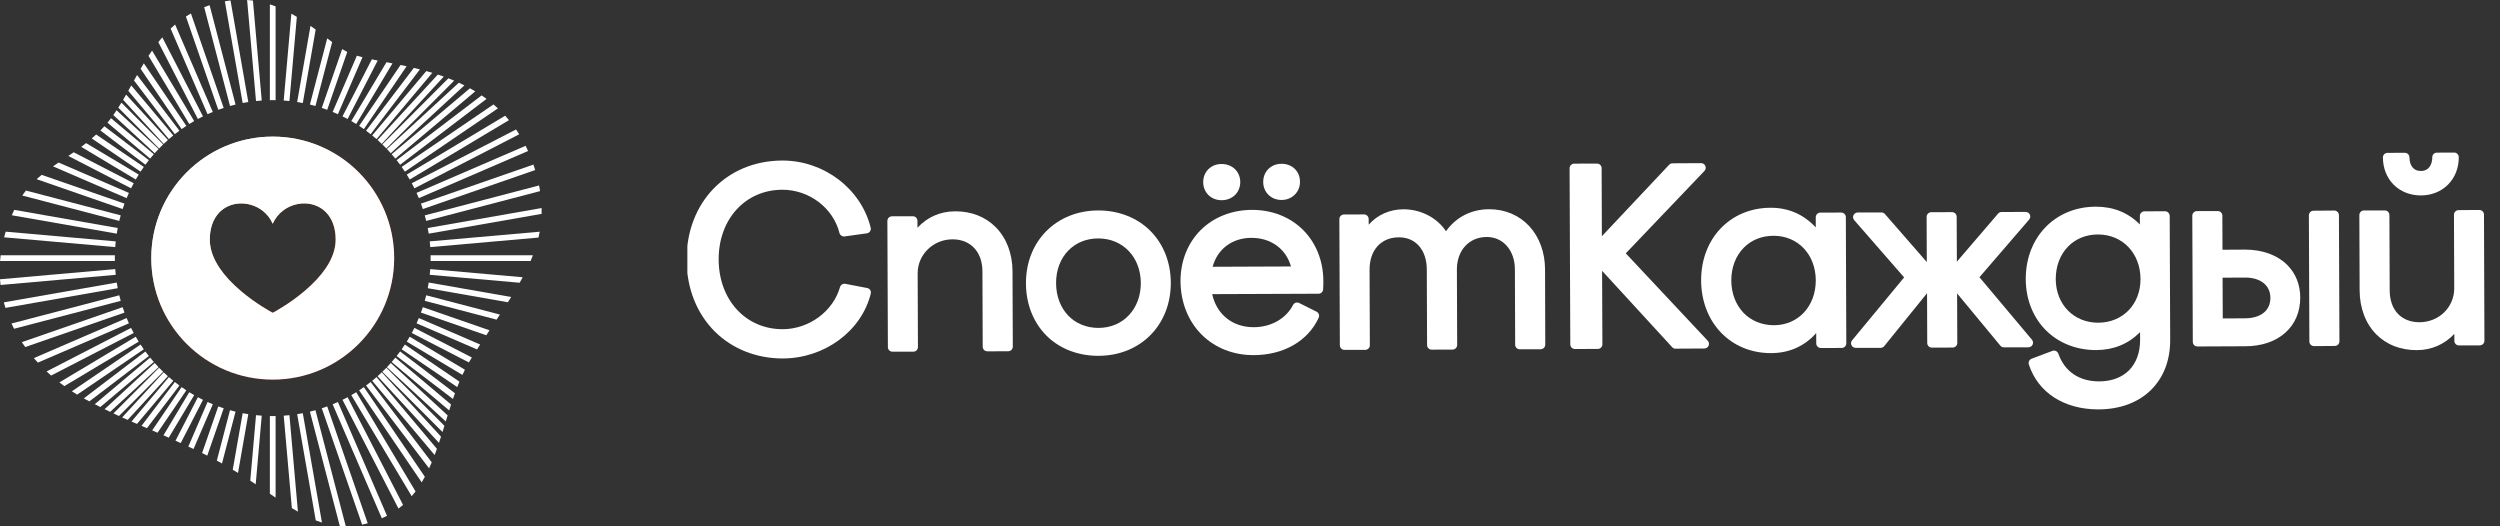 <svg xmlns="http://www.w3.org/2000/svg" width="190" height="40" viewBox="0 0 190 40" fill="none"><rect x="0" y="0" width="190" height="40" fill="#333333" stroke="none"/><g clip-path="url(#clip0_11109_8456)"><path d="M8.795 18.345L0.434 17.608C0.39 17.752 0.35 17.894 0.312 18.036L8.758 18.78C8.768 18.634 8.78 18.489 8.795 18.345Z" fill="white"></path><path d="M8.947 17.329L1.082 15.95C1.017 16.087 0.955 16.223 0.896 16.36L8.873 17.758C8.895 17.614 8.92 17.471 8.947 17.329Z" fill="white"></path><path d="M9.173 16.367L1.97 14.482C1.874 14.603 1.781 14.729 1.691 14.86L9.063 16.789C9.098 16.648 9.134 16.507 9.173 16.367Z" fill="white"></path><path d="M9.462 15.475L3.165 13.289C3.035 13.396 2.908 13.505 2.783 13.618L9.319 15.887C9.364 15.748 9.412 15.611 9.462 15.475Z" fill="white"></path><path d="M9.797 14.66L4.451 12.352C4.308 12.449 4.167 12.546 4.027 12.644L9.624 15.06C9.679 14.925 9.737 14.792 9.797 14.66Z" fill="white"></path><path d="M10.162 13.924L5.6 11.573C5.463 11.668 5.327 11.761 5.191 11.853L9.962 14.312C10.026 14.181 10.092 14.052 10.162 13.924Z" fill="white"></path><path d="M10.542 13.268L6.543 10.876C6.42 10.974 6.296 11.069 6.172 11.161L10.319 13.642C10.391 13.516 10.466 13.391 10.542 13.268Z" fill="white"></path><path d="M10.93 12.686L7.308 10.222C7.197 10.325 7.085 10.425 6.973 10.521L10.684 13.046C10.764 12.924 10.845 12.804 10.93 12.686Z" fill="white"></path><path d="M11.314 12.172L7.932 9.597C7.881 9.653 7.829 9.709 7.777 9.763C7.727 9.814 7.678 9.864 7.629 9.913L11.05 12.519C11.136 12.402 11.224 12.286 11.314 12.172Z" fill="white"></path><path d="M11.69 11.721L8.438 8.983C8.35 9.1 8.26 9.214 8.168 9.325L11.409 12.054C11.501 11.941 11.594 11.83 11.69 11.721Z" fill="white"></path><path d="M12.052 11.324L8.86 8.382C8.779 8.505 8.696 8.627 8.611 8.745L11.757 11.644C11.853 11.536 11.952 11.429 12.052 11.324Z" fill="white"></path><path d="M8.729 19.616C8.729 19.543 8.73 19.47 8.731 19.398H0.049C0.031 19.544 0.017 19.689 0.006 19.834H8.731C8.73 19.761 8.729 19.689 8.729 19.616Z" fill="white"></path><path d="M8.758 20.452L0 21.224C0.01 21.369 0.024 21.514 0.041 21.658L8.796 20.886C8.781 20.742 8.768 20.597 8.758 20.452Z" fill="white"></path><path d="M8.872 21.473L0.291 22.978C0.328 23.12 0.369 23.26 0.413 23.399L8.947 21.903C8.919 21.76 8.894 21.617 8.872 21.473Z" fill="white"></path><path d="M9.065 22.442L0.873 24.586C0.935 24.721 1 24.854 1.068 24.986L9.175 22.864C9.136 22.725 9.099 22.584 9.065 22.442Z" fill="white"></path><path d="M9.319 23.345L1.66 26.003C1.743 26.129 1.828 26.254 1.916 26.376L9.462 23.757C9.412 23.62 9.364 23.483 9.319 23.345Z" fill="white"></path><path d="M9.625 24.172L2.574 27.215C2.674 27.331 2.775 27.446 2.879 27.558L9.797 24.572C9.737 24.44 9.679 24.306 9.625 24.172Z" fill="white"></path><path d="M9.961 24.92L3.541 28.229C3.654 28.335 3.769 28.44 3.885 28.542L10.161 25.307C10.092 25.18 10.025 25.05 9.961 24.92Z" fill="white"></path><path d="M10.318 25.59L4.514 29.062C4.638 29.159 4.763 29.253 4.89 29.345L10.542 25.964C10.465 25.84 10.39 25.715 10.318 25.59Z" fill="white"></path><path d="M10.683 26.185L5.461 29.738C5.595 29.826 5.729 29.91 5.864 29.991H5.864L10.928 26.546C10.844 26.427 10.762 26.307 10.683 26.185Z" fill="white"></path><path d="M11.05 26.712L6.367 30.279C6.405 30.3 6.443 30.32 6.481 30.34C6.587 30.396 6.69 30.451 6.791 30.504L11.314 27.059C11.224 26.945 11.136 26.83 11.05 26.712Z" fill="white"></path><path d="M11.409 27.178L7.203 30.719C7.348 30.794 7.488 30.865 7.625 30.934L11.689 27.511C11.594 27.402 11.501 27.291 11.409 27.178Z" fill="white"></path><path d="M11.756 27.588L7.949 31.096C8.094 31.167 8.234 31.235 8.37 31.3L12.051 27.908C11.951 27.803 11.852 27.696 11.756 27.588Z" fill="white"></path><path d="M32.698 18.78L40.925 18.055C40.96 17.907 40.991 17.758 41.019 17.609L32.66 18.345C32.675 18.489 32.688 18.634 32.698 18.78Z" fill="white"></path><path d="M41.163 15.811L32.508 17.329C32.535 17.471 32.56 17.614 32.582 17.758L41.162 16.254C41.166 16.108 41.166 15.96 41.163 15.811Z" fill="white"></path><path d="M32.391 16.789L41.046 14.524C41.024 14.382 40.998 14.239 40.969 14.094L32.281 16.367C32.321 16.507 32.357 16.648 32.391 16.789Z" fill="white"></path><path d="M32.135 15.887L40.673 12.923C40.63 12.782 40.585 12.644 40.539 12.508L31.992 15.475C32.042 15.611 32.09 15.748 32.135 15.887Z" fill="white"></path><path d="M31.831 15.06L40.133 11.476C40.074 11.341 40.011 11.21 39.947 11.081L31.658 14.659C31.718 14.792 31.776 14.925 31.831 15.06Z" fill="white"></path><path d="M31.495 14.312L39.46 10.206C39.382 10.081 39.302 9.959 39.22 9.839L31.295 13.924C31.364 14.052 31.43 14.181 31.495 14.312Z" fill="white"></path><path d="M31.138 13.642L38.683 9.128C38.588 9.013 38.491 8.902 38.392 8.794L30.914 13.268C30.991 13.391 31.065 13.516 31.138 13.642Z" fill="white"></path><path d="M30.771 13.046L37.841 8.236C37.73 8.133 37.618 8.034 37.505 7.937L30.525 12.686C30.61 12.804 30.691 12.924 30.771 13.046Z" fill="white"></path><path d="M30.407 12.519L36.977 7.515C36.854 7.424 36.729 7.336 36.604 7.251L30.143 12.172C30.233 12.286 30.321 12.402 30.407 12.519Z" fill="white"></path><path d="M30.046 12.054L36.118 6.942C35.985 6.862 35.851 6.784 35.716 6.71L29.766 11.721C29.861 11.83 29.955 11.941 30.046 12.054Z" fill="white"></path><path d="M29.7 11.644L35.294 6.488C35.154 6.417 35.013 6.35 34.871 6.285L29.404 11.324C29.505 11.428 29.603 11.536 29.7 11.644Z" fill="white"></path><path d="M32.727 19.616C32.727 19.689 32.726 19.761 32.725 19.834H40.324C40.387 19.689 40.447 19.543 40.503 19.398H32.725C32.726 19.47 32.727 19.543 32.727 19.616Z" fill="white"></path><path d="M32.66 20.886L39.494 21.488C39.573 21.349 39.649 21.209 39.724 21.071L32.698 20.452C32.688 20.597 32.675 20.742 32.66 20.886Z" fill="white"></path><path d="M32.508 21.903L38.598 22.971C38.683 22.837 38.766 22.704 38.848 22.572L32.582 21.473C32.56 21.617 32.535 21.76 32.508 21.903Z" fill="white"></path><path d="M32.281 22.864L37.74 24.293C37.825 24.163 37.91 24.035 37.993 23.908L32.391 22.442C32.357 22.584 32.321 22.725 32.281 22.864Z" fill="white"></path><path d="M31.992 23.757L36.956 25.48C37.039 25.353 37.122 25.228 37.203 25.104L32.135 23.345C32.09 23.483 32.042 23.62 31.992 23.757Z" fill="white"></path><path d="M31.658 24.572L36.254 26.556C36.334 26.431 36.414 26.307 36.494 26.185L31.831 24.172C31.776 24.306 31.718 24.44 31.658 24.572Z" fill="white"></path><path d="M31.295 25.307L35.634 27.544C35.692 27.444 35.752 27.346 35.813 27.248C35.83 27.223 35.846 27.197 35.862 27.171L31.495 24.92C31.43 25.05 31.364 25.18 31.295 25.307Z" fill="white"></path><path d="M30.914 25.964L35.143 28.494C35.204 28.361 35.268 28.23 35.334 28.1L31.138 25.59C31.066 25.715 30.991 25.84 30.914 25.964Z" fill="white"></path><path d="M30.525 26.546L34.75 29.42C34.804 29.281 34.859 29.143 34.917 29.006L30.771 26.185C30.691 26.307 30.61 26.427 30.525 26.546Z" fill="white"></path><path d="M30.143 27.059L34.425 30.321C34.474 30.176 34.525 30.032 34.577 29.888L30.407 26.712C30.321 26.83 30.233 26.945 30.143 27.059Z" fill="white"></path><path d="M29.766 27.511L34.138 31.192C34.185 31.043 34.233 30.893 34.282 30.744L30.046 27.178C29.955 27.291 29.861 27.402 29.766 27.511Z" fill="white"></path><path d="M29.404 27.908L33.878 32.032C33.926 31.878 33.973 31.724 34.021 31.57L29.7 27.588C29.603 27.696 29.505 27.803 29.404 27.908Z" fill="white"></path><path d="M20.51 7.613C20.582 7.612 20.655 7.611 20.728 7.611C20.8 7.611 20.873 7.612 20.946 7.613V0.484C20.802 0.429 20.657 0.378 20.51 0.331V7.613Z" fill="white"></path><path d="M18.781 0L19.457 7.678C19.601 7.663 19.746 7.65 19.892 7.64L19.223 0.043C19.078 0.024 18.93 0.01 18.781 0Z" fill="white"></path><path d="M17.088 0.099L18.442 7.829C18.584 7.802 18.727 7.777 18.871 7.754L17.519 0.034C17.377 0.051 17.233 0.072 17.088 0.099Z" fill="white"></path><path d="M17.903 7.946L15.929 0.396C15.788 0.443 15.651 0.493 15.518 0.545L17.481 8.056C17.62 8.017 17.761 7.98 17.903 7.946Z" fill="white"></path><path d="M17 8.202L14.51 1.023C14.379 1.098 14.252 1.175 14.129 1.255L16.588 8.345C16.724 8.295 16.861 8.247 17 8.202Z" fill="white"></path><path d="M16.173 8.506L13.309 1.865C13.191 1.964 13.078 2.067 12.967 2.172L15.773 8.679C15.905 8.619 16.038 8.561 16.173 8.506Z" fill="white"></path><path d="M15.426 8.844L12.334 2.837C12.23 2.956 12.129 3.078 12.031 3.202L15.039 9.044C15.167 8.975 15.296 8.908 15.426 8.844Z" fill="white"></path><path d="M14.757 9.201L11.556 3.845C11.464 3.977 11.374 4.11 11.287 4.245L14.383 9.425C14.507 9.348 14.631 9.273 14.757 9.201Z" fill="white"></path><path d="M14.162 9.567L10.931 4.813C10.848 4.951 10.766 5.089 10.685 5.228L13.801 9.812C13.92 9.728 14.04 9.646 14.162 9.567Z" fill="white"></path><path d="M13.635 9.933L10.415 5.701C10.337 5.84 10.26 5.978 10.184 6.116L13.288 10.197C13.402 10.107 13.518 10.019 13.635 9.933Z" fill="white"></path><path d="M13.17 10.292L9.975 6.494C9.899 6.63 9.824 6.766 9.748 6.901L12.837 10.573C12.946 10.477 13.057 10.384 13.17 10.292Z" fill="white"></path><path d="M12.761 10.64L9.584 7.19C9.509 7.323 9.433 7.455 9.355 7.585L12.44 10.936C12.545 10.835 12.652 10.737 12.761 10.64Z" fill="white"></path><path d="M12.399 10.975L9.226 7.801C9.149 7.929 9.07 8.056 8.99 8.181L12.091 11.283C12.192 11.178 12.294 11.076 12.399 10.975Z" fill="white"></path><path d="M21.562 31.591L22.181 38.614C22.336 38.708 22.489 38.799 22.642 38.886L21.997 31.553C21.853 31.569 21.708 31.581 21.562 31.591Z" fill="white"></path><path d="M22.584 31.477L23.997 39.547C24.154 39.609 24.311 39.665 24.469 39.716L23.013 31.403C22.871 31.43 22.728 31.455 22.584 31.477Z" fill="white"></path><path d="M23.553 31.285L25.828 39.989C25.978 40.001 26.129 40.007 26.283 40.007L23.974 31.175C23.835 31.215 23.694 31.251 23.553 31.285Z" fill="white"></path><path d="M24.455 31.03L27.522 39.873C27.662 39.844 27.803 39.81 27.947 39.77L24.867 30.887C24.731 30.937 24.593 30.985 24.455 31.03Z" fill="white"></path><path d="M25.281 30.725L29.018 39.391C29.154 39.331 29.285 39.268 29.412 39.202L25.681 30.552C25.549 30.613 25.416 30.67 25.281 30.725Z" fill="white"></path><path d="M26.029 30.388L30.285 38.652C30.404 38.562 30.52 38.469 30.631 38.372L26.417 30.188C26.289 30.257 26.16 30.323 26.029 30.388Z" fill="white"></path><path d="M26.699 30.031L31.289 37.71C31.39 37.593 31.488 37.472 31.581 37.349L27.073 29.806C26.95 29.883 26.825 29.958 26.699 30.031Z" fill="white"></path><path d="M27.295 29.664L32.048 36.658C32.133 36.521 32.213 36.381 32.29 36.238L27.655 29.419C27.537 29.503 27.417 29.585 27.295 29.664Z" fill="white"></path><path d="M27.82 29.299L32.61 35.594C32.679 35.444 32.746 35.292 32.811 35.138L28.167 29.034C28.053 29.125 27.938 29.213 27.82 29.299Z" fill="white"></path><path d="M28.285 28.939L33.032 34.583C33.092 34.427 33.149 34.27 33.205 34.111V34.111L28.618 28.659C28.509 28.754 28.398 28.848 28.285 28.939Z" fill="white"></path><path d="M28.695 28.591L33.361 33.659C33.414 33.502 33.466 33.343 33.517 33.185L29.015 28.296C28.911 28.396 28.804 28.495 28.695 28.591Z" fill="white"></path><path d="M29.057 28.257L33.629 32.832C33.679 32.676 33.727 32.519 33.776 32.362L29.365 27.948C29.264 28.053 29.161 28.156 29.057 28.257Z" fill="white"></path><path d="M20.51 31.618V37.526C20.657 37.626 20.802 37.723 20.946 37.819V31.618C20.873 31.619 20.8 31.62 20.728 31.62C20.655 31.62 20.582 31.619 20.51 31.618Z" fill="white"></path><path d="M19.02 36.532C19.16 36.624 19.297 36.715 19.433 36.805L19.892 31.591C19.747 31.581 19.602 31.569 19.458 31.553L19.02 36.532Z" fill="white"></path><path d="M17.689 35.698C17.825 35.779 17.958 35.86 18.089 35.941L18.871 31.477C18.727 31.455 18.584 31.43 18.442 31.403L17.689 35.698Z" fill="white"></path><path d="M17.48 31.175L16.479 35.007C16.612 35.079 16.743 35.151 16.872 35.224L17.902 31.285C17.76 31.251 17.619 31.215 17.48 31.175Z" fill="white"></path><path d="M16.589 30.887L15.359 34.432C15.492 34.497 15.624 34.562 15.753 34.627L17.001 31.03C16.862 30.985 16.725 30.937 16.589 30.887Z" fill="white"></path><path d="M15.773 30.552L14.312 33.94C14.441 33.999 14.572 34.061 14.708 34.124L16.174 30.725C16.039 30.67 15.905 30.613 15.773 30.552Z" fill="white"></path><path d="M15.04 30.188L13.338 33.492C13.467 33.55 13.599 33.611 13.735 33.673L15.427 30.388C15.296 30.323 15.167 30.257 15.04 30.188Z" fill="white"></path><path d="M14.383 29.807L12.424 33.084C12.554 33.142 12.687 33.201 12.825 33.263L14.757 30.031C14.631 29.958 14.506 29.883 14.383 29.807Z" fill="white"></path><path d="M13.802 29.419L11.565 32.71C11.696 32.767 11.832 32.826 11.972 32.887L14.162 29.664C14.04 29.585 13.92 29.503 13.802 29.419Z" fill="white"></path><path d="M13.287 29.034L10.754 32.364C10.889 32.421 11.026 32.48 11.167 32.541L13.634 29.299C13.517 29.213 13.401 29.125 13.287 29.034Z" fill="white"></path><path d="M12.836 28.659L9.994 32.037C10.132 32.097 10.271 32.157 10.412 32.217L13.169 28.939C13.056 28.848 12.945 28.754 12.836 28.659Z" fill="white"></path><path d="M12.439 28.296L9.283 31.724C9.424 31.787 9.564 31.849 9.704 31.91L12.76 28.591C12.651 28.495 12.544 28.396 12.439 28.296Z" fill="white"></path><path d="M12.09 27.948L8.621 31.419C8.764 31.487 8.904 31.552 9.042 31.615L12.399 28.257C12.294 28.156 12.191 28.053 12.09 27.948Z" fill="white"></path><path d="M22.56 1.282C22.424 1.2 22.285 1.12 22.143 1.042L21.562 7.64C21.708 7.65 21.853 7.663 21.997 7.678L22.56 1.282Z" fill="white"></path><path d="M23.991 2.25C23.863 2.155 23.732 2.06 23.598 1.965L22.584 7.754C22.728 7.777 22.871 7.802 23.013 7.829L23.991 2.25Z" fill="white"></path><path d="M23.974 8.056L25.244 3.199C25.122 3.107 24.997 3.012 24.868 2.914L23.553 7.946C23.694 7.98 23.835 8.017 23.974 8.056Z" fill="white"></path><path d="M24.867 8.345L26.39 3.952C26.266 3.889 26.138 3.815 26.005 3.731L24.455 8.202C24.593 8.247 24.731 8.295 24.867 8.345Z" fill="white"></path><path d="M25.681 8.679L27.548 4.35C27.4 4.312 27.258 4.274 27.124 4.234L25.281 8.506C25.416 8.561 25.549 8.619 25.681 8.679Z" fill="white"></path><path d="M26.417 9.044L28.705 4.6C28.552 4.57 28.404 4.54 28.261 4.51L26.029 8.844C26.16 8.908 26.289 8.975 26.417 9.044Z" fill="white"></path><path d="M27.073 9.425C27.073 9.425 27.073 9.425 27.073 9.425L29.828 4.816C29.673 4.786 29.521 4.757 29.372 4.729L26.699 9.201C26.825 9.273 26.95 9.348 27.073 9.425Z" fill="white"></path><path d="M27.655 9.813L30.902 5.036C30.747 5.002 30.593 4.97 30.441 4.938L27.295 9.567C27.417 9.647 27.537 9.728 27.655 9.813Z" fill="white"></path><path d="M28.167 10.197L31.913 5.273C31.758 5.234 31.604 5.196 31.452 5.16L27.82 9.933C27.938 10.019 28.053 10.107 28.167 10.197Z" fill="white"></path><path d="M28.618 10.573L32.856 5.534C32.703 5.488 32.55 5.444 32.398 5.402L28.285 10.292C28.398 10.384 28.509 10.477 28.618 10.573Z" fill="white"></path><path d="M29.015 10.936L33.725 5.821C33.575 5.767 33.425 5.715 33.275 5.667L28.695 10.64C28.804 10.737 28.911 10.835 29.015 10.936Z" fill="white"></path><path d="M29.365 11.283L34.516 6.129C34.37 6.068 34.224 6.008 34.077 5.952L29.057 10.975C29.161 11.075 29.264 11.178 29.365 11.283Z" fill="white"></path><path d="M20.728 10.382C15.63 10.382 11.498 14.516 11.498 19.616C11.498 24.715 15.63 28.85 20.728 28.85C25.825 28.85 29.957 24.715 29.957 19.616C29.957 14.516 25.825 10.382 20.728 10.382ZM24.762 20.378C24.37 20.959 23.826 21.546 23.143 22.123C21.987 23.102 20.814 23.726 20.802 23.732L20.727 23.771L20.653 23.732C20.641 23.726 19.468 23.102 18.312 22.123C17.629 21.545 17.084 20.959 16.693 20.378C16.196 19.641 15.944 18.912 15.944 18.21C15.944 17.342 16.198 16.622 16.679 16.133C17.104 15.699 17.692 15.46 18.333 15.46C18.9 15.46 19.462 15.647 19.917 15.985C20.278 16.254 20.553 16.602 20.727 17.006C20.901 16.601 21.176 16.254 21.537 15.985C21.991 15.647 22.553 15.46 23.119 15.46C23.762 15.46 24.349 15.699 24.775 16.133C25.256 16.622 25.51 17.341 25.51 18.21C25.511 18.913 25.259 19.642 24.762 20.378Z" fill="url(#paint0_radial_11109_8456)"></path><path d="M20.728 10.382C15.63 10.382 11.498 14.516 11.498 19.616C11.498 24.715 15.63 28.85 20.728 28.85C25.825 28.85 29.957 24.715 29.957 19.616C29.957 14.516 25.825 10.382 20.728 10.382ZM24.762 20.378C24.37 20.959 23.826 21.546 23.143 22.123C21.987 23.102 20.814 23.726 20.802 23.732L20.727 23.771L20.653 23.732C20.641 23.726 19.468 23.102 18.312 22.123C17.629 21.545 17.084 20.959 16.693 20.378C16.196 19.641 15.944 18.912 15.944 18.21C15.944 17.342 16.198 16.622 16.679 16.133C17.104 15.699 17.692 15.46 18.333 15.46C18.9 15.46 19.462 15.647 19.917 15.985C20.278 16.254 20.553 16.602 20.727 17.006C20.901 16.601 21.176 16.254 21.537 15.985C21.991 15.647 22.553 15.46 23.119 15.46C23.762 15.46 24.349 15.699 24.775 16.133C25.256 16.622 25.51 17.341 25.51 18.21C25.511 18.913 25.259 19.642 24.762 20.378Z" fill="white"></path></g><g clip-path="url(#clip1_11109_8456)"><path d="M59.45 14.42C59.455 14.42 59.457 14.42 59.462 14.42C61.497 14.42 63.321 15.801 63.8 17.707C63.844 17.88 64.011 17.992 64.19 17.969L65.88 17.733C65.978 17.719 66.068 17.665 66.122 17.581C66.178 17.499 66.197 17.397 66.171 17.301C65.441 14.343 62.621 12.201 59.469 12.201C59.459 12.201 59.452 12.201 59.443 12.201C55.219 12.217 52.165 15.39 52.182 19.74C52.182 21.887 52.947 23.828 54.334 25.204C55.661 26.519 57.49 27.243 59.485 27.243C59.492 27.243 59.499 27.243 59.508 27.243C62.675 27.231 65.478 25.159 66.178 22.316C66.201 22.223 66.185 22.125 66.133 22.043C66.082 21.961 65.997 21.905 65.903 21.889L64.246 21.571C64.065 21.536 63.889 21.646 63.84 21.821C63.316 23.664 61.49 25.01 59.494 25.019C59.487 25.019 59.483 25.019 59.476 25.019C56.675 25.019 54.633 22.798 54.618 19.733C54.604 16.665 56.637 14.43 59.45 14.42Z" fill="white"></path><path d="M75.649 17.24C74.867 16.467 73.817 16.06 72.613 16.06C72.606 16.06 72.597 16.06 72.59 16.06C71.458 16.065 70.465 16.504 69.728 17.31L69.726 16.782C69.726 16.588 69.568 16.434 69.374 16.434C69.374 16.434 69.374 16.434 69.371 16.434L67.791 16.439C67.697 16.439 67.608 16.476 67.542 16.541C67.477 16.609 67.441 16.698 67.441 16.791L67.479 26.381C67.479 26.575 67.636 26.729 67.831 26.729H69.411C69.505 26.729 69.594 26.692 69.66 26.626C69.726 26.561 69.763 26.47 69.763 26.379L69.742 20.774C69.737 19.352 70.923 18.193 72.383 18.189C72.385 18.189 72.39 18.189 72.392 18.189C73.768 18.189 74.658 19.142 74.665 20.618L74.686 26.353C74.686 26.547 74.843 26.701 75.038 26.701C75.038 26.701 75.038 26.701 75.04 26.701L76.621 26.696C76.714 26.696 76.804 26.659 76.869 26.594C76.935 26.528 76.973 26.439 76.973 26.346L76.951 20.611C76.947 19.263 76.484 18.067 75.649 17.24Z" fill="white"></path><path d="M83.48 15.995C83.473 15.995 83.464 15.995 83.457 15.995C80.269 16.007 77.961 18.336 77.973 21.534C77.977 23.111 78.538 24.529 79.553 25.529C80.543 26.505 81.931 27.042 83.461 27.042C83.473 27.042 83.485 27.042 83.497 27.042C86.685 27.031 88.99 24.695 88.981 21.487C88.976 19.936 88.419 18.532 87.415 17.535C86.415 16.542 85.018 15.995 83.48 15.995ZM83.475 18.121C85.337 18.121 86.692 19.541 86.703 21.501C86.708 23.477 85.361 24.916 83.497 24.921C83.49 24.921 83.485 24.921 83.478 24.921C82.574 24.921 81.759 24.587 81.18 23.98C80.593 23.365 80.266 22.494 80.262 21.525C80.257 20.529 80.595 19.639 81.215 19.018C81.797 18.434 82.576 18.123 83.466 18.121C83.468 18.121 83.471 18.121 83.475 18.121Z" fill="white"></path><path d="M95.17 15.951C95.163 15.951 95.153 15.951 95.146 15.951C93.618 15.955 92.233 16.507 91.242 17.497C90.254 18.488 89.714 19.864 89.719 21.373C89.728 22.98 90.31 24.433 91.357 25.461C92.362 26.447 93.743 26.989 95.245 26.989C95.259 26.989 95.275 26.989 95.29 26.989C97.56 26.982 99.403 25.921 100.22 24.148C100.299 23.977 100.227 23.774 100.058 23.688L98.74 23.029C98.569 22.942 98.358 23.01 98.269 23.183C97.736 24.218 96.597 24.863 95.297 24.867C95.29 24.867 95.282 24.867 95.273 24.867C93.667 24.867 92.468 23.896 92.125 22.354L100.208 22.323C100.391 22.323 100.543 22.183 100.558 22.001C100.574 21.779 100.574 21.541 100.574 21.347C100.569 19.831 100.018 18.453 99.025 17.467C98.041 16.49 96.672 15.951 95.17 15.951ZM92.16 20.275C92.524 18.931 93.639 18.081 95.099 18.076C95.104 18.076 95.106 18.076 95.111 18.076C96.597 18.076 97.736 18.915 98.114 20.251L92.16 20.275Z" fill="white"></path><path d="M92.838 15.215C92.843 15.215 92.847 15.215 92.852 15.215C93.669 15.208 94.26 14.626 94.26 13.829C94.253 13.038 93.655 12.463 92.835 12.463C92.028 12.47 91.443 13.052 91.443 13.844C91.443 14.222 91.584 14.57 91.84 14.822C92.096 15.077 92.451 15.215 92.838 15.215Z" fill="white"></path><path d="M97.394 15.198C97.398 15.198 97.403 15.198 97.408 15.198C98.201 15.191 98.8 14.598 98.8 13.818C98.8 13.024 98.211 12.447 97.396 12.447C96.588 12.454 96.004 13.035 96.004 13.827C96.004 14.206 96.145 14.554 96.403 14.806C96.659 15.061 97.011 15.198 97.394 15.198Z" fill="white"></path><path d="M116.226 17.189C115.459 16.36 114.383 15.902 113.196 15.902C113.189 15.902 113.181 15.902 113.172 15.902C111.815 15.906 110.667 16.497 109.895 17.572C109.212 16.546 107.991 15.906 106.667 15.906C106.662 15.906 106.655 15.906 106.651 15.906C105.608 15.911 104.671 16.336 104.021 17.077L104.019 16.645C104.019 16.451 103.855 16.289 103.664 16.296L102.143 16.301C102.049 16.301 101.96 16.338 101.894 16.404C101.829 16.469 101.791 16.558 101.791 16.651L101.829 26.241C101.829 26.435 101.986 26.589 102.181 26.589H103.756C103.85 26.589 103.939 26.552 104.005 26.486C104.071 26.421 104.108 26.33 104.108 26.239L104.087 20.504C104.082 19.011 104.956 18.041 106.31 18.037C106.312 18.037 106.317 18.037 106.319 18.037C106.939 18.037 107.463 18.261 107.838 18.684C108.228 19.123 108.435 19.747 108.437 20.49L108.458 26.225C108.458 26.419 108.615 26.573 108.81 26.573C108.81 26.573 108.81 26.573 108.813 26.573L110.393 26.568C110.486 26.568 110.576 26.531 110.641 26.465C110.707 26.4 110.745 26.311 110.745 26.218L110.724 20.483C110.719 19.032 111.649 18.016 112.984 18.011C112.987 18.011 112.989 18.011 112.994 18.011C113.595 18.011 114.121 18.242 114.51 18.679C114.909 19.125 115.13 19.759 115.132 20.464L115.153 26.199C115.153 26.393 115.311 26.547 115.506 26.547C115.506 26.547 115.506 26.547 115.508 26.547L117.088 26.542C117.182 26.542 117.271 26.505 117.337 26.44C117.402 26.374 117.44 26.285 117.44 26.192L117.424 20.473C117.419 19.184 116.992 18.016 116.226 17.189Z" fill="white"></path><path d="M123.559 19.254L129.539 12.991C129.635 12.888 129.663 12.739 129.607 12.61C129.55 12.482 129.424 12.4 129.283 12.4C129.283 12.4 129.283 12.4 129.28 12.4L127.111 12.412C127.015 12.412 126.923 12.451 126.855 12.521L121.742 17.953L121.724 12.781C121.724 12.587 121.566 12.433 121.371 12.433L119.641 12.437C119.547 12.437 119.458 12.475 119.392 12.54C119.327 12.605 119.289 12.694 119.289 12.788L119.343 26.176C119.343 26.37 119.5 26.524 119.695 26.524L121.43 26.519C121.524 26.519 121.613 26.482 121.679 26.416C121.745 26.351 121.782 26.26 121.782 26.169L121.759 20.583L127.083 26.384C127.151 26.456 127.245 26.51 127.346 26.498L129.532 26.486C129.672 26.486 129.797 26.402 129.853 26.274C129.91 26.145 129.884 25.998 129.787 25.895L123.559 19.254Z" fill="white"></path><path d="M139.931 16.154L138.349 16.159C138.255 16.159 138.166 16.196 138.1 16.261C138.035 16.327 137.997 16.416 137.997 16.509L137.999 17.285C137.077 16.292 135.931 15.79 134.579 15.79C134.572 15.79 134.567 15.79 134.56 15.79C131.492 15.801 129.273 18.13 129.285 21.328C129.295 22.87 129.83 24.274 130.797 25.279C131.762 26.283 133.102 26.837 134.574 26.837C134.586 26.837 134.598 26.837 134.607 26.837C135.981 26.832 137.131 26.32 138.032 25.316L138.035 26.099C138.035 26.192 138.072 26.281 138.138 26.346C138.204 26.412 138.293 26.449 138.387 26.449L139.967 26.444C140.061 26.444 140.15 26.407 140.216 26.341C140.281 26.276 140.319 26.185 140.319 26.094L140.284 16.502C140.284 16.311 140.126 16.154 139.931 16.154ZM137.999 21.298C138.004 23.274 136.666 24.713 134.816 24.718C133.912 24.713 133.093 24.386 132.504 23.772C131.912 23.153 131.583 22.284 131.579 21.324C131.574 20.333 131.912 19.443 132.534 18.819C133.119 18.233 133.896 17.922 134.783 17.92C134.786 17.92 134.79 17.92 134.793 17.92C136.643 17.918 137.988 19.338 137.999 21.298Z" fill="white"></path><path d="M154.478 26.192C154.537 26.068 154.515 25.923 154.429 25.82L150.438 21.069L154.217 16.684C154.306 16.579 154.328 16.434 154.269 16.31C154.21 16.187 154.086 16.107 153.95 16.107L152.121 16.112C152.018 16.112 151.921 16.156 151.853 16.236L148.722 19.887L148.707 16.472C148.707 16.278 148.55 16.123 148.355 16.123L146.775 16.128C146.682 16.128 146.592 16.166 146.527 16.231C146.461 16.296 146.423 16.385 146.423 16.479L146.437 19.917L143.254 16.266C143.188 16.189 143.09 16.145 142.989 16.145L141.183 16.149C141.045 16.149 140.921 16.231 140.864 16.355C140.808 16.479 140.829 16.626 140.918 16.729L144.714 21.083L140.759 25.865C140.672 25.97 140.653 26.115 140.712 26.236C140.77 26.358 140.895 26.437 141.031 26.437H142.925C143.031 26.437 143.132 26.388 143.2 26.306L146.456 22.284L146.47 26.07C146.47 26.264 146.628 26.419 146.822 26.419L148.402 26.414C148.496 26.414 148.585 26.377 148.651 26.311C148.717 26.246 148.754 26.157 148.754 26.064L148.74 22.3L152.027 26.271C152.095 26.353 152.194 26.4 152.299 26.4L154.161 26.395C154.297 26.395 154.421 26.316 154.478 26.192Z" fill="white"></path><path d="M164.54 16.056C164.538 16.056 164.538 16.056 164.54 16.056L162.981 16.061C162.887 16.061 162.798 16.098 162.732 16.163C162.667 16.229 162.629 16.317 162.629 16.411L162.631 17.056C161.739 16.161 160.62 15.708 159.291 15.708C159.284 15.708 159.277 15.708 159.27 15.708C156.18 15.719 153.945 18.039 153.957 21.223C153.962 22.737 154.504 24.113 155.481 25.094C156.453 26.07 157.802 26.605 159.288 26.605C159.295 26.605 159.305 26.605 159.312 26.605C160.631 26.601 161.749 26.143 162.645 25.244L162.648 25.828C162.653 27.764 161.467 28.974 159.551 28.986C159.547 28.986 159.542 28.986 159.537 28.986C158.014 28.986 156.913 28.238 156.434 26.879C156.403 26.79 156.335 26.718 156.251 26.678C156.164 26.638 156.065 26.634 155.978 26.669L154.403 27.262C154.227 27.327 154.135 27.521 154.192 27.699C154.891 29.839 156.866 31.114 159.472 31.114C159.479 31.114 159.483 31.114 159.49 31.114C161.105 31.109 162.472 30.607 163.446 29.666C164.425 28.717 164.941 27.39 164.934 25.823L164.897 16.404C164.89 16.212 164.732 16.056 164.54 16.056ZM162.678 21.2C162.688 23.118 161.34 24.517 159.474 24.526C159.472 24.526 159.467 24.526 159.465 24.526C157.605 24.526 156.248 23.139 156.237 21.223C156.232 20.233 156.572 19.343 157.192 18.719C157.777 18.133 158.554 17.822 159.441 17.82C159.443 17.82 159.448 17.82 159.45 17.82C161.312 17.82 162.669 19.24 162.678 21.2Z" fill="white"></path><path d="M170.637 18.971C170.627 18.971 170.618 18.971 170.608 18.971L168.909 18.98L168.899 16.387C168.899 16.194 168.742 16.039 168.547 16.039L166.967 16.044C166.873 16.044 166.784 16.081 166.719 16.147C166.653 16.212 166.615 16.301 166.615 16.394L166.653 25.984C166.653 26.077 166.69 26.166 166.756 26.232C166.822 26.297 166.911 26.332 167.005 26.332C167.005 26.332 167.005 26.332 167.007 26.332L170.641 26.316C171.867 26.313 172.909 25.965 173.656 25.311C174.419 24.643 174.82 23.709 174.818 22.608C174.815 21.625 174.468 20.763 173.813 20.118C173.062 19.38 171.935 18.971 170.637 18.971ZM168.93 24.201L168.916 21.104L170.616 21.095C170.62 21.095 170.625 21.095 170.63 21.095C171.81 21.095 172.545 21.686 172.55 22.636C172.552 23.097 172.383 23.482 172.062 23.753C171.721 24.038 171.226 24.19 170.627 24.192L168.93 24.201Z" fill="white"></path><path d="M177.653 16.102C177.587 16.037 177.498 16.002 177.407 16.002H177.404L175.824 16.014C175.63 16.016 175.475 16.172 175.475 16.366L175.512 25.956C175.512 26.049 175.55 26.138 175.618 26.203C175.684 26.269 175.773 26.304 175.864 26.304H175.867L177.447 26.292C177.641 26.29 177.796 26.134 177.796 25.94L177.759 16.35C177.756 16.257 177.719 16.168 177.653 16.102Z" fill="white"></path><path d="M188.783 16.306C188.783 16.212 188.745 16.123 188.677 16.058C188.612 15.993 188.525 15.96 188.426 15.957L186.851 15.969C186.656 15.972 186.501 16.128 186.501 16.322L186.522 21.903C186.527 23.349 185.367 24.484 183.881 24.491C182.494 24.486 181.621 23.564 181.616 22.059L181.595 16.341C181.595 16.147 181.437 15.993 181.243 15.993H179.663C179.569 15.993 179.48 16.03 179.414 16.095C179.348 16.161 179.311 16.252 179.311 16.343L179.332 22.062C179.334 23.419 179.794 24.617 180.623 25.437C181.4 26.206 182.452 26.61 183.668 26.61C183.675 26.61 183.684 26.61 183.691 26.61C184.802 26.605 185.802 26.161 186.529 25.374L186.532 25.904C186.532 26.098 186.689 26.253 186.884 26.253L188.464 26.248C188.558 26.248 188.647 26.21 188.713 26.145C188.778 26.08 188.816 25.989 188.816 25.898L188.783 16.306Z" fill="white"></path><path d="M183.984 14.853C183.989 14.853 183.994 14.853 183.996 14.853C184.799 14.85 185.531 14.556 186.057 14.023C186.583 13.493 186.87 12.755 186.867 11.947C186.867 11.853 186.83 11.764 186.764 11.699C186.698 11.633 186.609 11.587 186.515 11.596L185.203 11.601C185.008 11.601 184.853 11.757 184.853 11.951C184.853 12.456 184.628 12.993 183.989 12.993C183.987 12.993 183.984 12.993 183.98 12.993C183.719 12.993 183.51 12.907 183.362 12.734C183.205 12.552 183.121 12.283 183.118 11.961C183.116 11.767 182.956 11.608 182.764 11.613L181.451 11.617C181.257 11.617 181.099 11.776 181.102 11.97C181.104 12.78 181.395 13.514 181.921 14.04C182.447 14.565 183.179 14.853 183.984 14.853Z" fill="white"></path></g><defs><radialGradient id="paint0_radial_11109_8456" cx="0" cy="0" r="1" gradientTransform="matrix(18.933 4.793 -26.252 25.989 11.258 15.444)" gradientUnits="userSpaceOnUse"><stop offset="0.061" stop-color="#DED9B5"></stop><stop offset="0.58" stop-color="#FD752B"></stop><stop offset="1" stop-color="#C61A02"></stop></radialGradient><clipPath id="clip0_11109_8456"><rect width="41.212" height="40" fill="white"></rect></clipPath><clipPath id="clip1_11109_8456"><rect width="136.792" height="19.517" fill="white" transform="translate(52.24 11.594)"></rect></clipPath></defs></svg>
